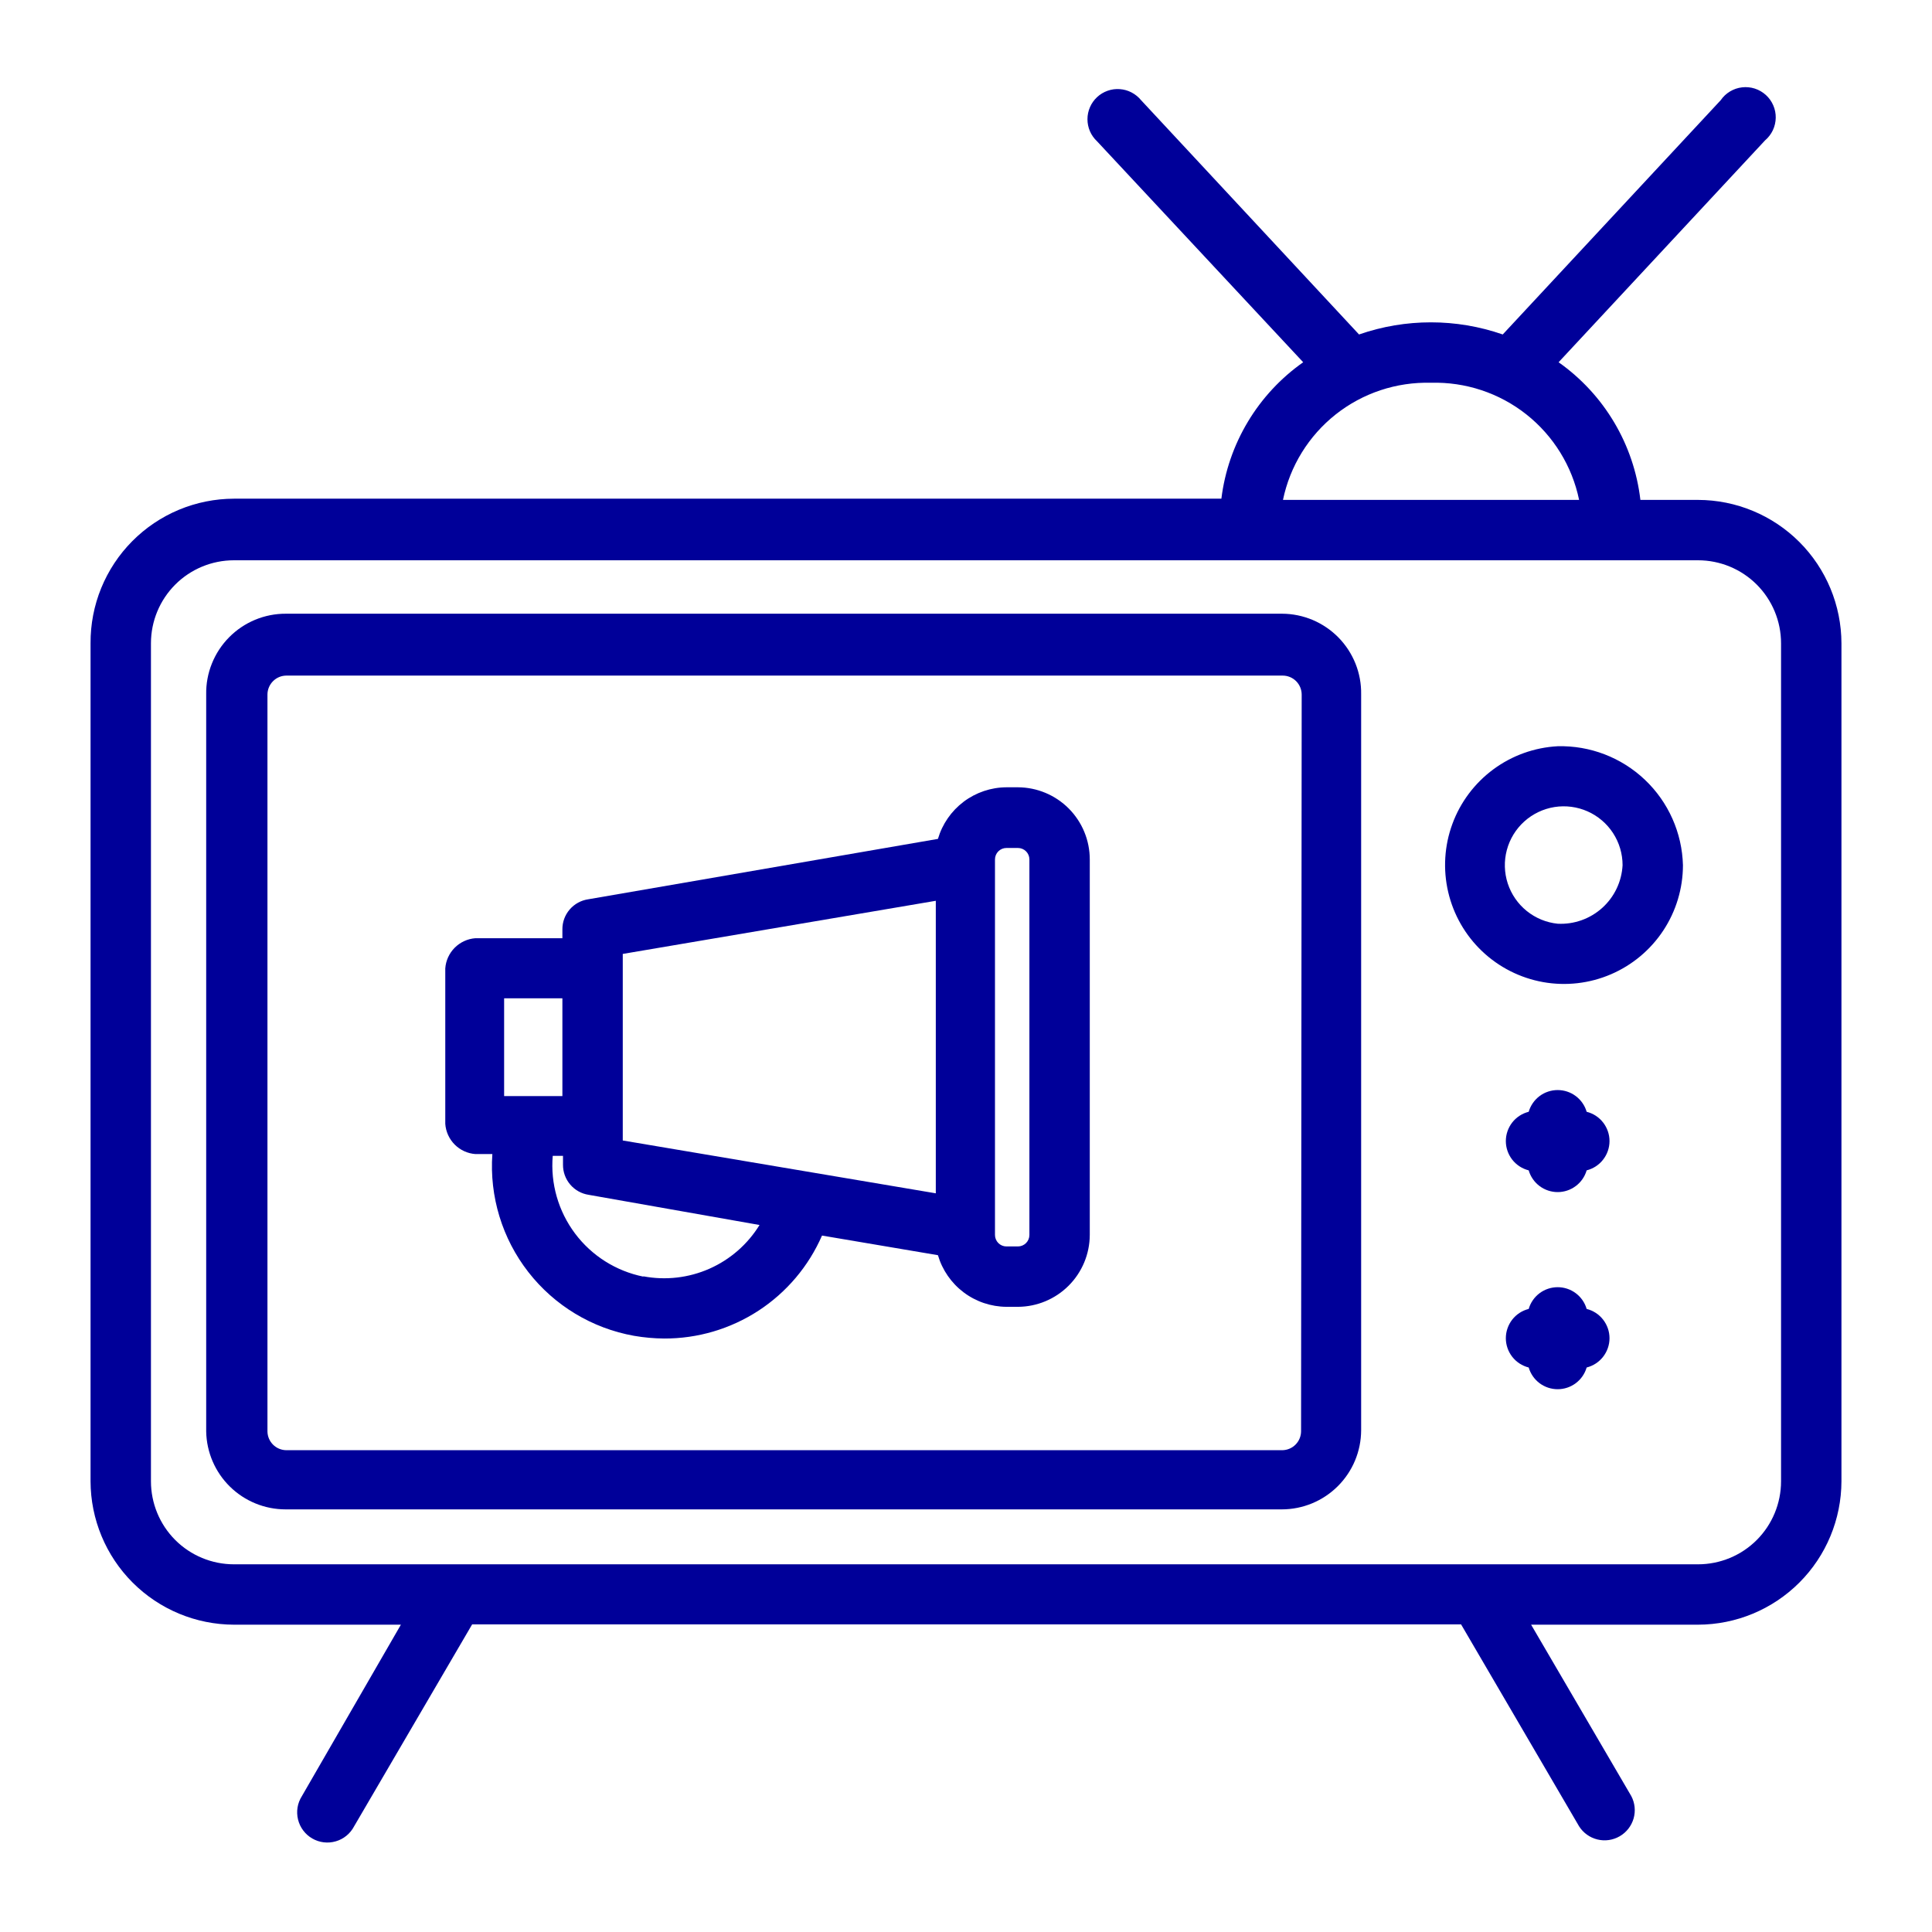 <svg width="76" height="76" viewBox="0 0 76 76" fill="none" xmlns="http://www.w3.org/2000/svg">
<path d="M66.797 19.665H64.529C64.403 18.587 64.052 17.547 63.497 16.614C62.943 15.681 62.198 14.875 61.311 14.25L69.433 5.522C69.562 5.412 69.667 5.277 69.739 5.124C69.811 4.971 69.85 4.804 69.853 4.635C69.856 4.466 69.823 4.298 69.755 4.143C69.688 3.987 69.588 3.848 69.463 3.735C69.337 3.621 69.189 3.536 69.028 3.484C68.866 3.433 68.696 3.416 68.528 3.436C68.36 3.455 68.198 3.511 68.053 3.598C67.908 3.685 67.783 3.803 67.688 3.942L59.114 13.157C57.283 12.521 55.292 12.521 53.461 13.157L44.888 3.942C44.785 3.816 44.657 3.712 44.513 3.637C44.369 3.561 44.21 3.517 44.048 3.506C43.886 3.494 43.722 3.516 43.569 3.571C43.416 3.625 43.275 3.71 43.156 3.821C43.037 3.932 42.942 4.066 42.877 4.216C42.812 4.365 42.778 4.526 42.778 4.689C42.778 4.852 42.811 5.013 42.875 5.162C42.94 5.311 43.035 5.446 43.154 5.557L51.264 14.25C50.383 14.87 49.641 15.668 49.087 16.593C48.533 17.517 48.178 18.547 48.046 19.617H9.203C8.459 19.619 7.722 19.767 7.035 20.054C6.349 20.341 5.725 20.761 5.201 21.29C4.677 21.818 4.263 22.445 3.981 23.134C3.7 23.823 3.558 24.561 3.562 25.305V58.27C3.566 59.765 4.161 61.198 5.218 62.255C6.275 63.312 7.708 63.908 9.203 63.911H15.77L11.875 70.656C11.789 70.791 11.731 70.942 11.705 71.1C11.679 71.258 11.686 71.42 11.724 71.576C11.762 71.731 11.831 71.877 11.927 72.005C12.023 72.134 12.144 72.241 12.283 72.321C12.421 72.401 12.575 72.453 12.734 72.472C12.893 72.491 13.054 72.478 13.208 72.433C13.362 72.389 13.505 72.314 13.629 72.212C13.753 72.111 13.855 71.985 13.929 71.844L18.573 63.899H57.475L62.118 71.844C62.282 72.102 62.54 72.287 62.838 72.36C63.135 72.433 63.449 72.388 63.715 72.234C63.98 72.081 64.175 71.831 64.261 71.537C64.346 71.243 64.314 70.927 64.172 70.656L60.23 63.911H66.797C68.292 63.908 69.725 63.312 70.782 62.255C71.839 61.198 72.434 59.765 72.438 58.27V25.305C72.434 23.81 71.839 22.377 70.782 21.32C69.725 20.263 68.292 19.668 66.797 19.665ZM56.288 15.057C57.646 15.018 58.975 15.458 60.041 16.3C61.107 17.143 61.843 18.334 62.118 19.665H50.469C50.744 18.336 51.478 17.147 52.541 16.304C53.605 15.462 54.931 15.021 56.288 15.057ZM70.062 58.27C70.062 59.136 69.718 59.967 69.106 60.58C68.494 61.192 67.663 61.536 66.797 61.536H9.203C8.337 61.536 7.506 61.192 6.894 60.58C6.282 59.967 5.938 59.136 5.938 58.27V25.305C5.938 24.439 6.282 23.609 6.894 22.996C7.506 22.384 8.337 22.04 9.203 22.04H66.797C67.663 22.04 68.494 22.384 69.106 22.996C69.718 23.609 70.062 24.439 70.062 25.305V58.27Z" fill="#000099"/>
<path d="M50.433 24.142H11.246C10.831 24.14 10.419 24.221 10.036 24.38C9.652 24.54 9.304 24.774 9.013 25.069C8.721 25.364 8.491 25.715 8.336 26.1C8.181 26.485 8.104 26.897 8.111 27.312V56.311C8.126 57.129 8.462 57.908 9.046 58.481C9.63 59.054 10.416 59.375 11.234 59.375H50.421C51.248 59.375 52.04 59.047 52.625 58.464C53.211 57.881 53.541 57.09 53.544 56.264V27.312C53.551 26.899 53.475 26.489 53.322 26.105C53.168 25.722 52.94 25.372 52.651 25.077C52.361 24.782 52.016 24.548 51.636 24.387C51.255 24.227 50.846 24.143 50.433 24.142ZM51.181 56.299C51.181 56.495 51.104 56.684 50.966 56.824C50.829 56.964 50.641 57.044 50.445 57.047H11.258C11.063 57.044 10.878 56.966 10.74 56.828C10.603 56.691 10.524 56.505 10.521 56.311V27.312C10.524 27.116 10.605 26.929 10.745 26.791C10.884 26.653 11.073 26.576 11.269 26.576H50.457C50.655 26.576 50.846 26.655 50.986 26.795C51.126 26.935 51.205 27.126 51.205 27.324L51.181 56.299Z" fill="#000099"/>
<path d="M61.275 29.355C60.362 29.404 59.483 29.719 58.747 30.262C58.011 30.805 57.45 31.551 57.134 32.409C56.818 33.267 56.76 34.199 56.968 35.09C57.176 35.98 57.64 36.791 58.303 37.42C58.966 38.05 59.799 38.471 60.699 38.633C61.6 38.794 62.527 38.688 63.368 38.327C64.208 37.967 64.925 37.368 65.429 36.605C65.933 35.842 66.202 34.948 66.203 34.034C66.169 32.76 65.631 31.552 64.707 30.675C63.783 29.798 62.549 29.323 61.275 29.355ZM61.275 36.337C60.83 36.292 60.407 36.117 60.058 35.836C59.71 35.555 59.45 35.179 59.311 34.753C59.172 34.327 59.16 33.87 59.275 33.438C59.39 33.005 59.629 32.615 59.961 32.315C60.294 32.015 60.706 31.818 61.148 31.747C61.591 31.677 62.044 31.736 62.453 31.918C62.862 32.1 63.21 32.397 63.454 32.772C63.698 33.148 63.828 33.586 63.828 34.034C63.794 34.678 63.507 35.282 63.028 35.714C62.549 36.145 61.919 36.37 61.275 36.337Z" fill="#000099"/>
<path d="M62.415 43.735C62.343 43.488 62.193 43.272 61.987 43.117C61.782 42.963 61.532 42.88 61.275 42.88C61.018 42.88 60.768 42.963 60.562 43.117C60.357 43.272 60.207 43.488 60.135 43.735C59.878 43.799 59.65 43.947 59.487 44.156C59.325 44.365 59.236 44.622 59.236 44.887C59.236 45.151 59.325 45.409 59.487 45.617C59.65 45.826 59.878 45.974 60.135 46.039C60.207 46.285 60.357 46.502 60.562 46.656C60.768 46.81 61.018 46.894 61.275 46.894C61.532 46.894 61.782 46.81 61.987 46.656C62.193 46.502 62.343 46.285 62.415 46.039C62.672 45.974 62.9 45.826 63.062 45.617C63.225 45.409 63.314 45.151 63.314 44.887C63.314 44.622 63.225 44.365 63.062 44.156C62.9 43.947 62.672 43.799 62.415 43.735Z" fill="#000099"/>
<path d="M62.415 51.49C62.343 51.243 62.193 51.026 61.987 50.872C61.782 50.718 61.532 50.635 61.275 50.635C61.018 50.635 60.768 50.718 60.562 50.872C60.357 51.026 60.207 51.243 60.135 51.49C59.878 51.554 59.65 51.702 59.487 51.911C59.325 52.12 59.236 52.377 59.236 52.642C59.236 52.906 59.325 53.163 59.487 53.372C59.65 53.581 59.878 53.729 60.135 53.794C60.207 54.04 60.357 54.257 60.562 54.411C60.768 54.565 61.018 54.648 61.275 54.648C61.532 54.648 61.782 54.565 61.987 54.411C62.193 54.257 62.343 54.04 62.415 53.794C62.672 53.729 62.9 53.581 63.062 53.372C63.225 53.163 63.314 52.906 63.314 52.642C63.314 52.377 63.225 52.12 63.062 51.911C62.9 51.702 62.672 51.554 62.415 51.49Z" fill="#000099"/>
<path d="M40.042 30.97H39.591C38.983 30.973 38.393 31.173 37.907 31.538C37.422 31.904 37.067 32.417 36.896 33L23.144 35.375C22.859 35.416 22.598 35.558 22.41 35.777C22.222 35.995 22.12 36.275 22.123 36.563V36.907H18.703C18.395 36.929 18.106 37.062 17.888 37.28C17.67 37.498 17.538 37.787 17.516 38.095V44.21C17.538 44.518 17.67 44.807 17.888 45.026C18.106 45.244 18.395 45.376 18.703 45.398H19.368C19.251 47.067 19.755 48.72 20.783 50.039C21.811 51.359 23.291 52.252 24.938 52.547C25.33 52.615 25.727 52.651 26.125 52.654C27.443 52.659 28.733 52.278 29.837 51.559C30.94 50.839 31.809 49.812 32.336 48.604L36.896 49.376C37.067 49.959 37.422 50.472 37.907 50.838C38.393 51.204 38.983 51.403 39.591 51.407H40.042C40.791 51.404 41.508 51.105 42.038 50.575C42.567 50.046 42.866 49.329 42.869 48.58V33.808C42.869 33.057 42.571 32.337 42.042 31.805C41.512 31.273 40.793 30.973 40.042 30.97ZM24.498 37.525L36.812 35.435V46.942L24.498 44.864V37.525ZM19.831 39.27H22.123V43.118H19.831V39.27ZM25.306 50.219C24.233 50.002 23.277 49.398 22.62 48.522C21.964 47.646 21.651 46.56 21.743 45.469H22.147V45.813C22.144 46.1 22.244 46.378 22.43 46.596C22.615 46.814 22.873 46.958 23.156 47.001L29.878 48.188C29.41 48.948 28.722 49.548 27.905 49.909C27.089 50.269 26.183 50.373 25.306 50.207V50.219ZM40.494 48.58C40.494 48.7 40.446 48.815 40.362 48.899C40.277 48.984 40.162 49.032 40.042 49.032H39.591C39.472 49.032 39.357 48.984 39.272 48.899C39.188 48.815 39.14 48.7 39.14 48.58V33.808C39.14 33.688 39.188 33.573 39.272 33.489C39.357 33.404 39.472 33.357 39.591 33.357H40.042C40.162 33.357 40.277 33.404 40.362 33.489C40.446 33.573 40.494 33.688 40.494 33.808V48.58Z" fill="#000099"/>
</svg>
